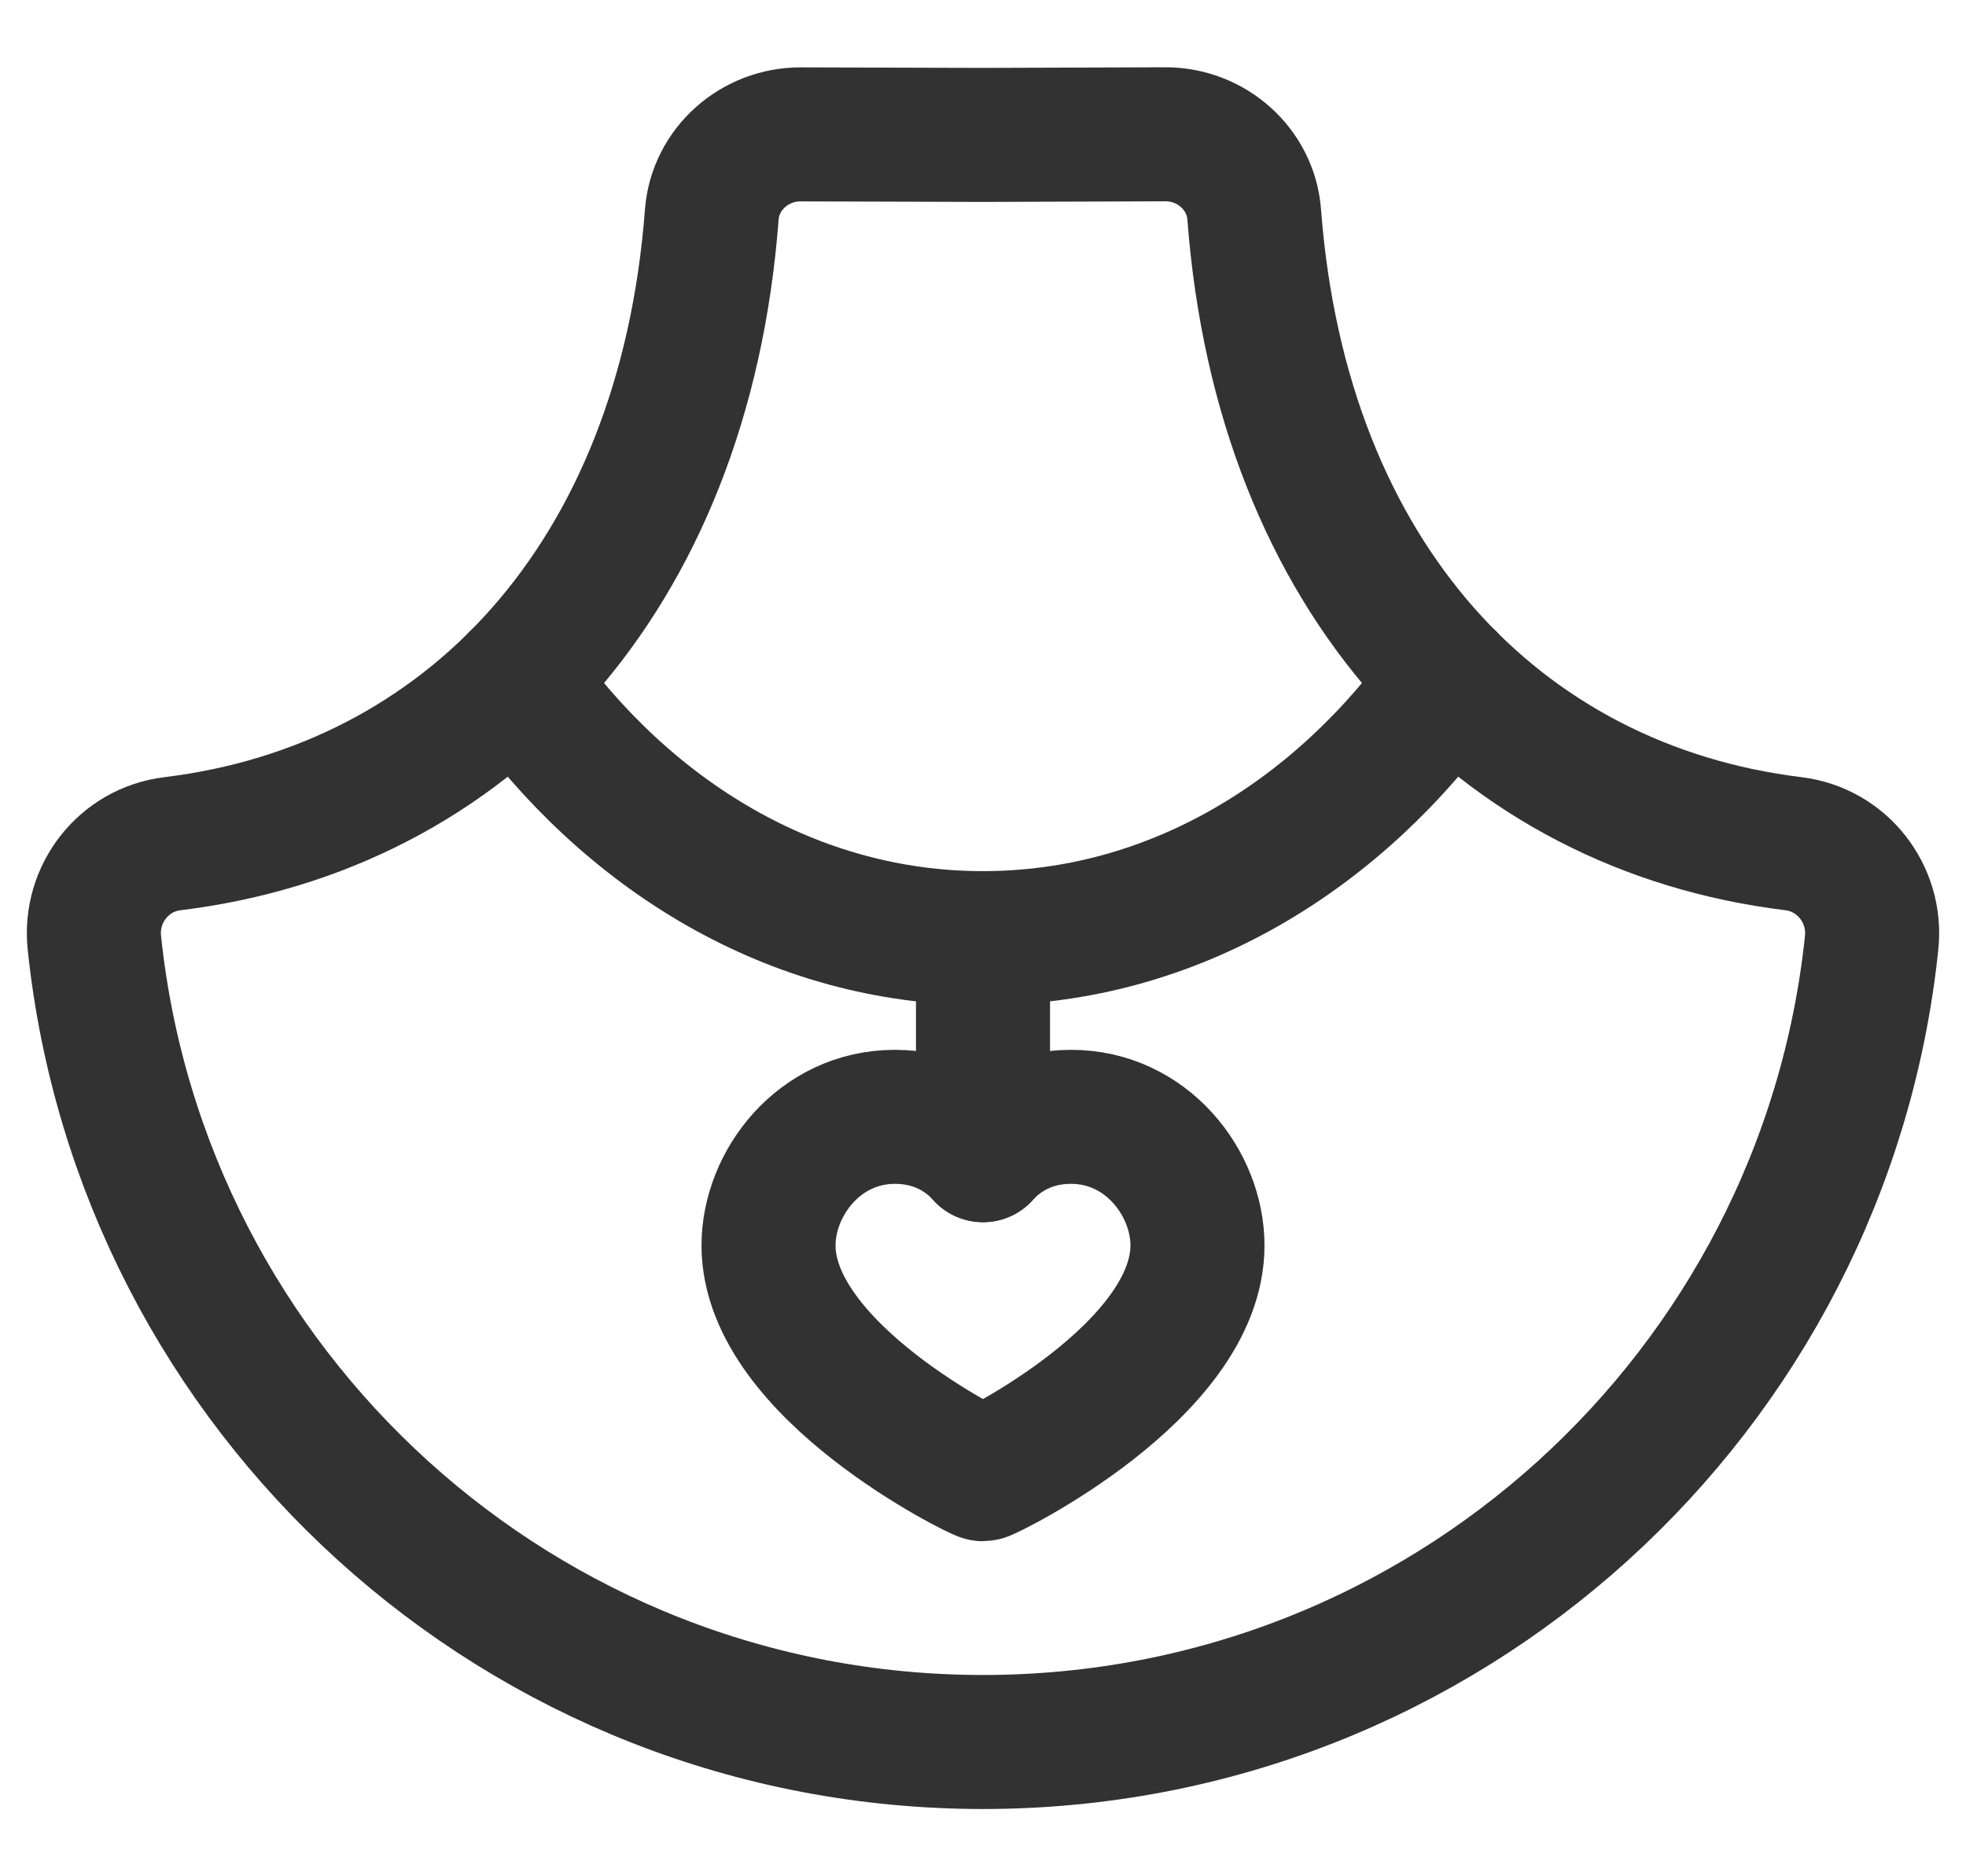<svg width="22" height="21" viewBox="0 0 22 21" fill="none" xmlns="http://www.w3.org/2000/svg">
<path fill-rule="evenodd" clip-rule="evenodd" d="M11.986 12.5C12.832 12.5 13.4 13.245 13.4 13.939C13.4 15.347 11.043 16.5 11 16.5C10.957 16.5 8.6 15.347 8.6 13.939C8.6 13.245 9.168 12.5 10.014 12.5C10.498 12.5 10.816 12.726 11 12.928C11.184 12.726 11.502 12.5 11.986 12.5Z" stroke="#323232" stroke-width="1.5" stroke-linecap="round" stroke-linejoin="round"/>
<path d="M11 10.5V12.93" stroke="#323232" stroke-width="1.5" stroke-linecap="round" stroke-linejoin="round"/>
<path fill-rule="evenodd" clip-rule="evenodd" d="M11 19.497C5.833 19.497 1.582 15.578 1.056 10.551C0.999 10.004 1.385 9.509 1.93 9.443C5.22 9.042 7.655 6.483 7.965 2.402C8.004 1.89 8.447 1.502 8.96 1.504L11 1.51L13.04 1.503C13.554 1.501 13.997 1.89 14.035 2.402C14.345 6.483 16.78 9.041 20.069 9.443C20.615 9.51 21.002 10.005 20.944 10.553C20.418 15.579 16.166 19.497 11 19.497Z" stroke="#323232" stroke-width="1.5" stroke-linecap="round" stroke-linejoin="round"/>
<path d="M16.219 7.603C14.981 9.357 13.118 10.5 11 10.5" stroke="#323232" stroke-width="1.5" stroke-linecap="round" stroke-linejoin="round"/>
<path d="M5.781 7.603C7.019 9.357 8.882 10.5 11 10.5" stroke="#323232" stroke-width="1.5" stroke-linecap="round" stroke-linejoin="round"/>
</svg>
